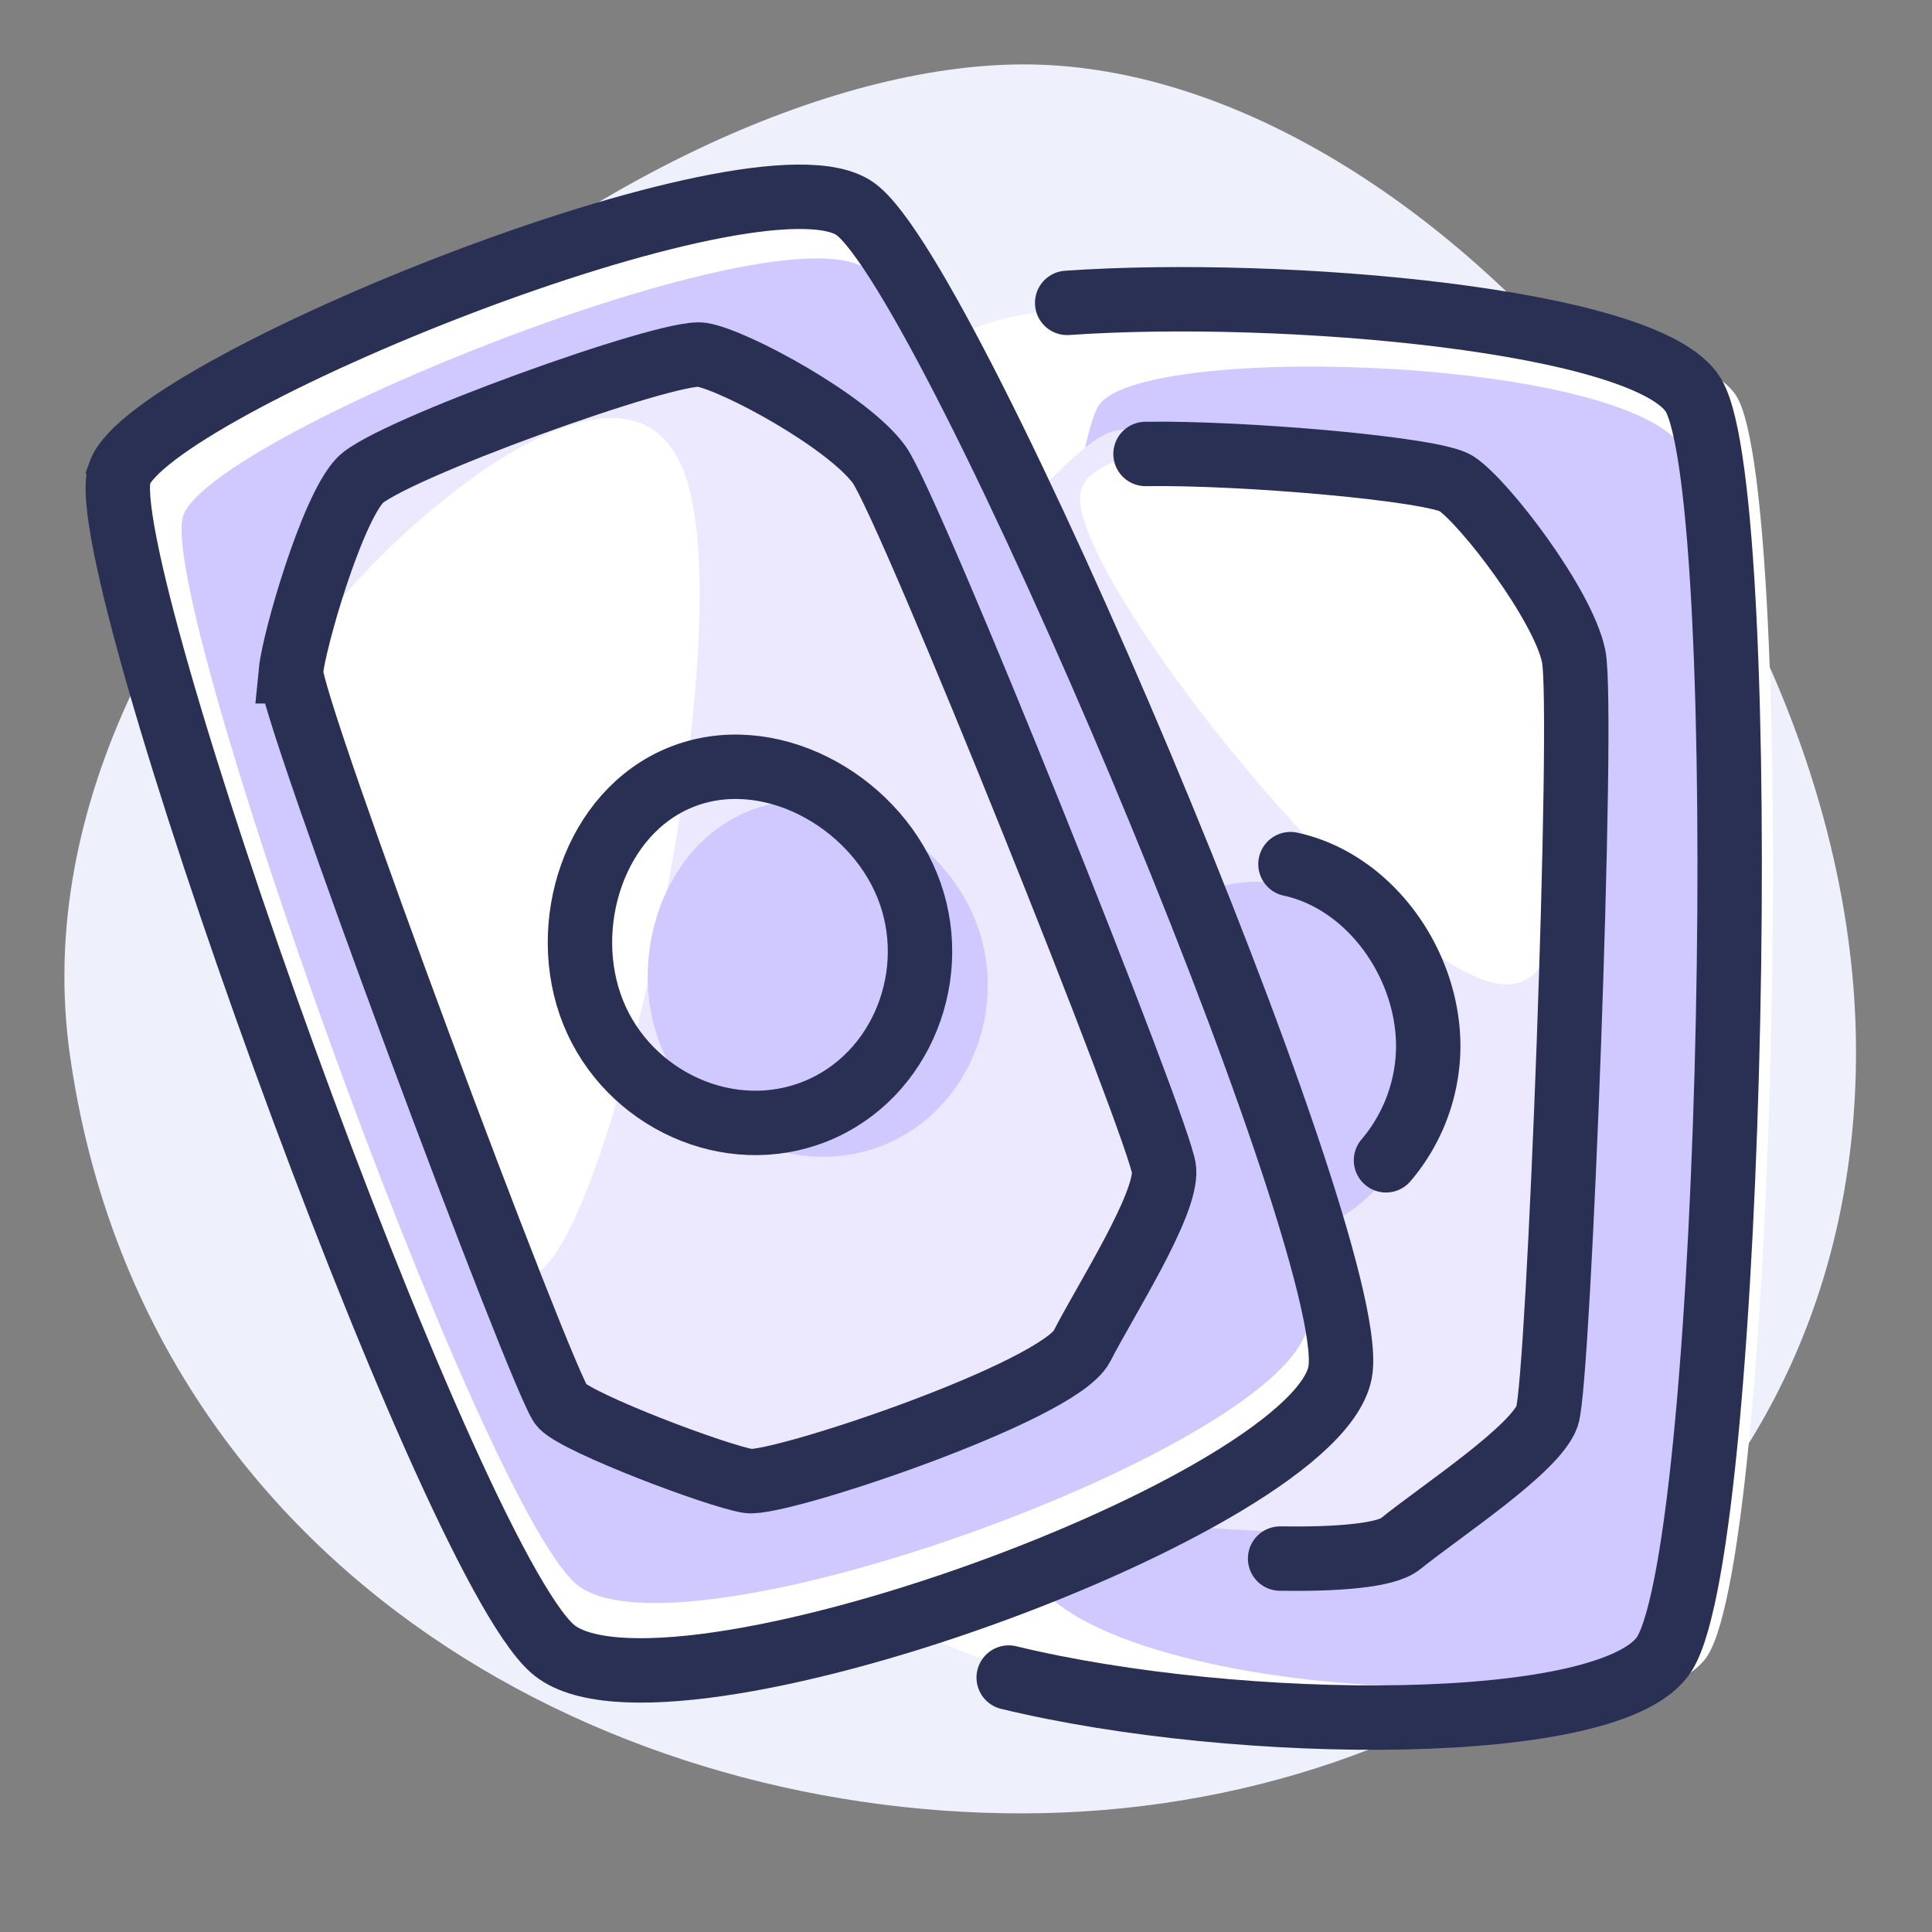 <svg width="60" height="60" xmlns="http://www.w3.org/2000/svg"><rect width="100%" height="100%" fill="#808080" stroke="none"/><g fill="none" fill-rule="evenodd"><path d="M31.792 2C19.582 2-.055 17.21 2.175 32.793 4.404 48.376 18.41 56.347 31.792 56.316c13.382-.031 25.848-8.68 25.848-23.652C57.64 17.69 44.002 2 31.792 2z" fill="#EEF1FB"/><g transform="rotate(2 -213.487 793.996)"><path d="M2.24 2.526C4.125.363 24.515.343 26.5 3.472c1.984 3.128 2.514 35.43.467 39.07-2.047 3.64-23.953 2.867-25.942-1.145C-.963 37.385.355 4.689 2.24 2.526z" fill="#FFF"/><path d="M6.727 4.386c1.418-2.015 16.753-2.033 18.245.881 1.493 2.914 1.891 33.01.352 36.4-1.54 3.391-18.015 2.67-19.51-1.067C4.318 36.862 5.31 6.4 6.727 4.386z" fill="#CFC9FF"/><path d="M2.825 9.956c-.449.856-1.042 23.57-.745 24.299.296.728 3.632 3.809 4.489 4.335.788.484 9.971 1.052 11.183 0 1.213-1.052 4.082-3.072 4.416-4.122.333-1.051.39-22.026 0-23.618-.39-1.593-2.944-4.694-3.833-5.23-.89-.537-10.137-.887-11.304-.357-1.166.53-3.758 3.838-4.206 4.693z" fill="#ECE9FF"/><path d="M5.61 1.277c6.69-.702 18.084-.103 19.542 2.195 1.985 3.128 2.515 35.431.468 39.071-1.466 2.606-13.108 2.95-20.335 1.463" stroke="#2A2F54" stroke-width="2" stroke-linecap="round"/><path d="M6.218 7.33c-.127-2.789 12.397-1.992 13.541 1.171 1.145 3.163 3.597 14.153-.168 13.42-3.766-.732-13.246-11.8-13.373-14.59z" fill="#FFF"/><path d="M12.296 30.22c2.905 0 5.26-2.521 5.26-5.426 0-2.905-2.355-5.76-5.26-5.76s-5.26 2.855-5.26 5.76 2.355 5.426 5.26 5.426z" fill="#CFC9FF"/><path d="M16.435 27.543a5.501 5.501 0 0 0 1.19-3.398c0-2.638-1.943-5.235-4.476-5.69" stroke="#2A2F54" stroke-width="2" stroke-linecap="round"/><path d="M13.58 40.019c1.771-.036 3.275-.204 3.718-.588 1.212-1.052 4.082-3.071 4.415-4.122.333-1.05.39-22.026 0-23.618-.39-1.592-2.944-4.693-3.833-5.23-.704-.425-6.65-.733-9.674-.58" stroke="#2A2F54" stroke-width="2" stroke-linecap="round"/></g><g transform="rotate(-22 35.835 6.966)"><path d="M3.156 2.104c1.885-2.163 22.275-2.182 24.26.946 1.984 3.128 2.514 35.43.467 39.07-2.047 3.64-23.953 2.867-25.942-1.145-1.988-4.012-.67-36.708 1.215-38.87z" fill="#FFF"/><path d="M4.503 4.055c1.752-1.966 20.697-1.984 22.541.86 1.844 2.842 2.337 32.2.435 35.51-1.902 3.307-22.257 2.604-24.104-1.042C1.527 35.736 2.752 6.02 4.503 4.055z" fill="#CFC9FF"/><path d="M3.156 2.104c1.885-2.163 22.275-2.182 24.26.946 1.984 3.128 2.514 35.43.467 39.07-2.047 3.64-23.953 2.867-25.942-1.145-1.988-4.012-.67-36.708 1.215-38.87z" stroke="#2A2F54" stroke-width="2"/><path d="M5.786 9.798c-.448.855-1.041 23.57-.745 24.298.297.729 3.633 3.81 4.49 4.335.788.484 9.97 1.052 11.183 0 1.212-1.052 4.082-3.071 4.415-4.122.334-1.05.39-22.026 0-23.618-.39-1.592-2.944-4.693-3.833-5.23-.889-.537-10.137-.887-11.303-.357-1.166.53-3.759 3.838-4.207 4.694z" fill="#ECE9FF"/><path d="M5.836 29.978c-2.454.116-1.062-19.695 1.775-21.412 2.837-1.716 12.612-5.263 11.761.678-.85 5.942-11.082 20.618-13.536 20.734z" fill="#FFF"/><path d="M17.337 30.335c2.905 0 5.26-2.521 5.26-5.427 0-2.905-2.355-5.76-5.26-5.76s-5.26 2.855-5.26 5.76c0 2.906 2.355 5.427 5.26 5.427z" fill="#CFC9FF"/><path d="M15.78 28.571c2.906 0 5.26-2.521 5.26-5.426 0-2.905-2.354-5.76-5.26-5.76-2.905 0-5.26 2.855-5.26 5.76s2.355 5.426 5.26 5.426z" stroke="#2A2F54" stroke-width="2"/><path d="M5.786 9.798c-.448.855-1.041 23.57-.745 24.298.297.729 3.633 3.81 4.49 4.335.788.484 9.97 1.052 11.183 0 1.212-1.052 4.082-3.071 4.415-4.122.334-1.05.39-22.026 0-23.618-.39-1.592-2.944-4.693-3.833-5.23-.889-.537-10.137-.887-11.303-.357-1.166.53-3.759 3.838-4.207 4.694z" stroke="#2A2F54" stroke-width="2"/></g></g></svg>
